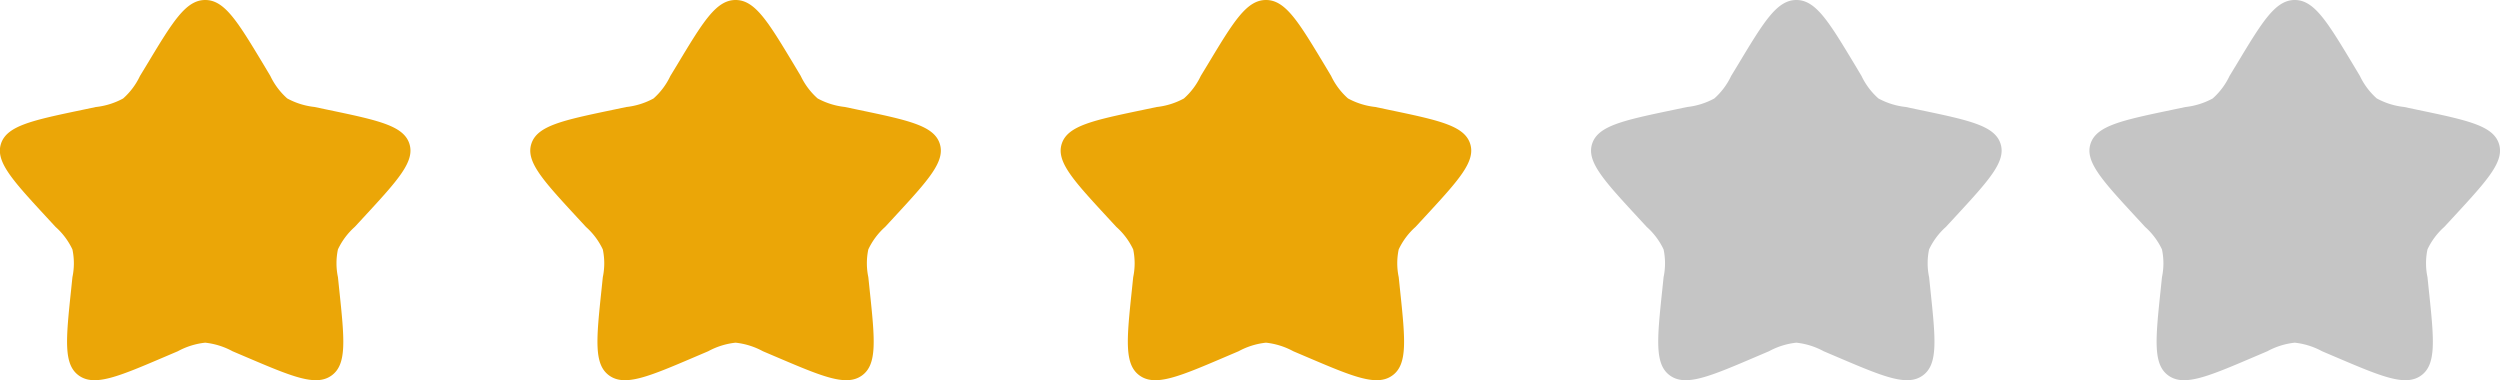<svg xmlns="http://www.w3.org/2000/svg" width="155.547" height="23.647" viewBox="0 0 155.547 23.647">
  <g id="Group_1286" data-name="Group 1286" transform="translate(-698.715 -1470.177)">
    <path id="Path_1458" data-name="Path 1458" d="M29.287,20.029C30.905,17.342,31.713,16,32.923,16s2.017,1.342,3.636,4.029l.415.695a4.393,4.393,0,0,0,1.05,1.4,4.591,4.591,0,0,0,1.7.532l.811.171c3.141.656,4.712.987,5.085,2.1s-.7,2.273-2.838,4.59l-.555.6a4.368,4.368,0,0,0-1.047,1.4,4.186,4.186,0,0,0,0,1.726l.083.8c.326,3.095.485,4.641-.492,5.329s-2.448.059-5.388-1.194l-.763-.325a4.592,4.592,0,0,0-1.7-.532,4.593,4.593,0,0,0-1.7.532l-.763.325c-2.937,1.256-4.412,1.883-5.388,1.194s-.817-2.235-.492-5.326l.083-.8a4.186,4.186,0,0,0,0-1.726,4.339,4.339,0,0,0-1.047-1.4l-.555-.6c-2.139-2.318-3.211-3.479-2.838-4.59s1.944-1.443,5.085-2.1l.811-.171a4.591,4.591,0,0,0,1.7-.532,4.349,4.349,0,0,0,1.047-1.4Z" transform="translate(678.561 1454.177)" fill="#eba607"/>
    <path id="Path_1459" data-name="Path 1459" d="M29.287,20.029C30.905,17.342,31.713,16,32.923,16s2.017,1.342,3.636,4.029l.415.695a4.393,4.393,0,0,0,1.05,1.4,4.591,4.591,0,0,0,1.7.532l.811.171c3.141.656,4.712.987,5.085,2.1s-.7,2.273-2.838,4.59l-.555.6a4.368,4.368,0,0,0-1.047,1.4,4.186,4.186,0,0,0,0,1.726l.083.8c.326,3.095.485,4.641-.492,5.329s-2.448.059-5.388-1.194l-.763-.325a4.592,4.592,0,0,0-1.7-.532,4.593,4.593,0,0,0-1.7.532l-.763.325c-2.937,1.256-4.412,1.883-5.388,1.194s-.817-2.235-.492-5.326l.083-.8a4.186,4.186,0,0,0,0-1.726,4.339,4.339,0,0,0-1.047-1.4l-.555-.6c-2.139-2.318-3.211-3.479-2.838-4.59s1.944-1.443,5.085-2.1l.811-.171a4.591,4.591,0,0,0,1.7-.532,4.349,4.349,0,0,0,1.047-1.4Z" transform="translate(711.561 1454.177)" fill="#eba607"/>
    <path id="Path_1460" data-name="Path 1460" d="M29.287,20.029C30.905,17.342,31.713,16,32.923,16s2.017,1.342,3.636,4.029l.415.695a4.393,4.393,0,0,0,1.05,1.4,4.591,4.591,0,0,0,1.7.532l.811.171c3.141.656,4.712.987,5.085,2.1s-.7,2.273-2.838,4.59l-.555.6a4.368,4.368,0,0,0-1.047,1.4,4.186,4.186,0,0,0,0,1.726l.083.8c.326,3.095.485,4.641-.492,5.329s-2.448.059-5.388-1.194l-.763-.325a4.592,4.592,0,0,0-1.7-.532,4.593,4.593,0,0,0-1.7.532l-.763.325c-2.937,1.256-4.412,1.883-5.388,1.194s-.817-2.235-.492-5.326l.083-.8a4.186,4.186,0,0,0,0-1.726,4.339,4.339,0,0,0-1.047-1.4l-.555-.6c-2.139-2.318-3.211-3.479-2.838-4.59s1.944-1.443,5.085-2.1l.811-.171a4.591,4.591,0,0,0,1.7-.532,4.349,4.349,0,0,0,1.047-1.4Z" transform="translate(744.561 1454.177)" fill="#eba607"/>
    <path id="Path_1461" data-name="Path 1461" d="M29.287,20.029C30.905,17.342,31.713,16,32.923,16s2.017,1.342,3.636,4.029l.415.695a4.393,4.393,0,0,0,1.05,1.4,4.591,4.591,0,0,0,1.7.532l.811.171c3.141.656,4.712.987,5.085,2.1s-.7,2.273-2.838,4.59l-.555.6a4.368,4.368,0,0,0-1.047,1.4,4.186,4.186,0,0,0,0,1.726l.083.8c.326,3.095.485,4.641-.492,5.329s-2.448.059-5.388-1.194l-.763-.325a4.592,4.592,0,0,0-1.7-.532,4.593,4.593,0,0,0-1.7.532l-.763.325c-2.937,1.256-4.412,1.883-5.388,1.194s-.817-2.235-.492-5.326l.083-.8a4.186,4.186,0,0,0,0-1.726,4.339,4.339,0,0,0-1.047-1.4l-.555-.6c-2.139-2.318-3.211-3.479-2.838-4.59s1.944-1.443,5.085-2.1l.811-.171a4.591,4.591,0,0,0,1.7-.532,4.349,4.349,0,0,0,1.047-1.4Z" transform="translate(777.561 1454.177)" fill="#c5c5c5"/>
    <path id="Path_1462" data-name="Path 1462" d="M29.287,20.029C30.905,17.342,31.713,16,32.923,16s2.017,1.342,3.636,4.029l.415.695a4.393,4.393,0,0,0,1.05,1.4,4.591,4.591,0,0,0,1.7.532l.811.171c3.141.656,4.712.987,5.085,2.1s-.7,2.273-2.838,4.59l-.555.6a4.368,4.368,0,0,0-1.047,1.4,4.186,4.186,0,0,0,0,1.726l.083.8c.326,3.095.485,4.641-.492,5.329s-2.448.059-5.388-1.194l-.763-.325a4.592,4.592,0,0,0-1.7-.532,4.593,4.593,0,0,0-1.7.532l-.763.325c-2.937,1.256-4.412,1.883-5.388,1.194s-.817-2.235-.492-5.326l.083-.8a4.186,4.186,0,0,0,0-1.726,4.339,4.339,0,0,0-1.047-1.4l-.555-.6c-2.139-2.318-3.211-3.479-2.838-4.59s1.944-1.443,5.085-2.1l.811-.171a4.591,4.591,0,0,0,1.7-.532,4.349,4.349,0,0,0,1.047-1.4Z" transform="translate(808.57 1454.177)" fill="#c5c5c5"/>
  </g>
</svg>
